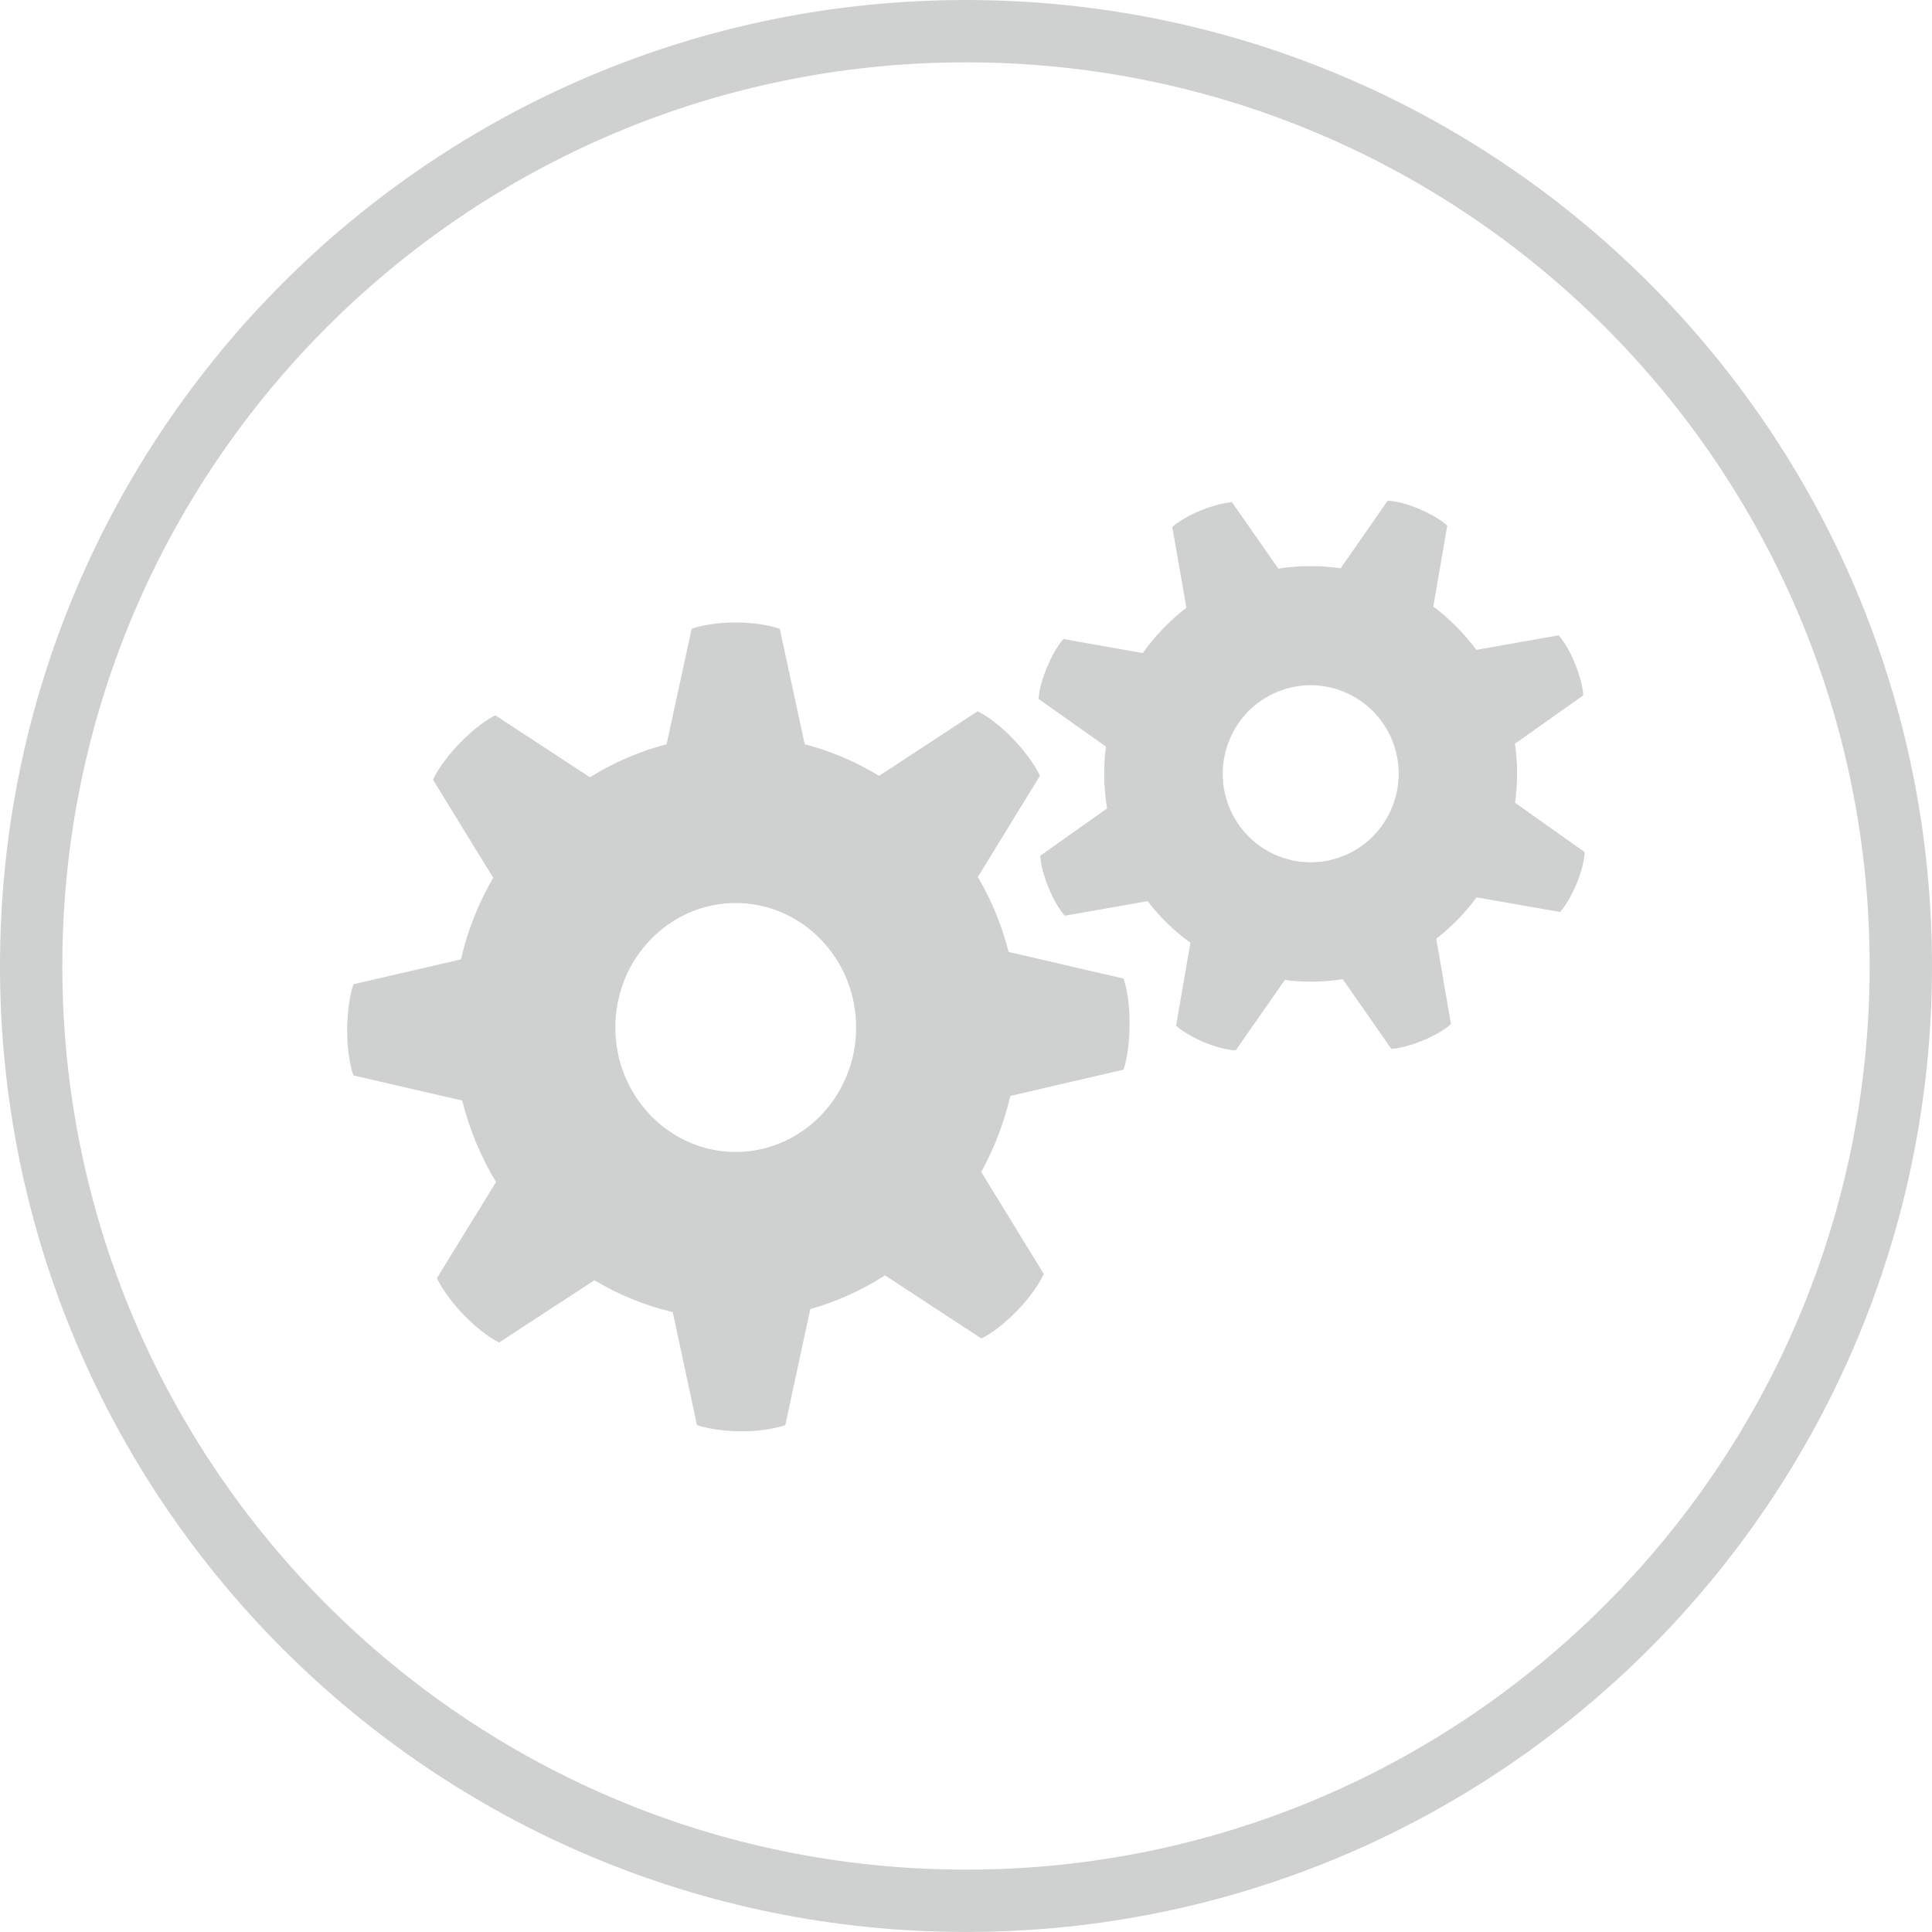 <?xml version="1.0" encoding="UTF-8"?>
<!DOCTYPE svg PUBLIC "-//W3C//DTD SVG 1.1//EN" "http://www.w3.org/Graphics/SVG/1.1/DTD/svg11.dtd">
<!-- Creator: CorelDRAW 2019 (64-Bit) -->
<svg xmlns="http://www.w3.org/2000/svg" xml:space="preserve" width="15.5mm" height="15.5mm" version="1.1" style="shape-rendering:geometricPrecision; text-rendering:geometricPrecision; image-rendering:optimizeQuality; fill-rule:evenodd; clip-rule:evenodd"
viewBox="0 0 1162.68 1162.65"
 xmlns:xlink="http://www.w3.org/1999/xlink">
 <defs>
  <style type="text/css">
   <![CDATA[
    .str0 {stroke:#CFD0D0;stroke-width:37.51;stroke-miterlimit:10}
    .fil0 {fill:none;fill-rule:nonzero}
    .fil1 {fill:#CFD0D0;fill-rule:nonzero}
   ]]>
  </style>
 </defs>
 <g id="Vrstva_x0020_1">
  <g id="_1836069575072">
   <path class="fil0 str0" d="M581.33 1143.89c310.73,0 562.59,-251.86 562.59,-562.58 0,-310.7 -251.86,-562.56 -562.59,-562.56 -310.72,0 -562.58,251.86 -562.58,562.56 0,310.72 251.86,562.58 562.58,562.58z"/>
   <path class="fil1" d="M370.3 618.29c0,-41.28 32.5,-74.86 72.48,-74.86 39.93,0 72.45,33.58 72.45,74.86 0,41.31 -32.52,74.94 -72.45,74.94 -39.98,0 -72.48,-33.63 -72.48,-74.94zm-92.14 44.03c4.37,17.52 11.3,34.01 20.35,49.01l-35.57 57.85c0,0 4.02,9.42 16.14,22.12 12.17,12.59 21.33,16.59 21.33,16.59l57.32 -37.45c14.47,8.68 30.3,15.19 47.13,19.19l14.55 67.95c0,0 9.39,3.65 26.7,3.78 17.15,0 26.49,-3.78 26.49,-3.78l15.03 -69.78c16.11,-4.55 31.17,-11.43 44.98,-20.3l57.98 38c0,0 9.18,-3.99 21.49,-16.7 12.17,-12.54 16.06,-22.15 16.06,-22.15l-37.63 -61.39c7.8,-14.13 13.73,-29.48 17.55,-45.75l68.06 -15.8c0,0 3.65,-9.5 3.65,-27.44 0.13,-17.86 -3.65,-27.39 -3.65,-27.39l-69.12 -16.01c-4.1,-16.01 -10.34,-31.26 -18.55,-45.07l37.39 -60.97c0,0 -3.92,-9.35 -16.04,-22.07 -12.22,-12.68 -21.46,-16.73 -21.46,-16.73l-59.3 38.87c-13.71,-8.36 -28.82,-14.9 -44.75,-19.05l-15 -69.41c0,0 -9.34,-3.76 -26.52,-3.84 -17.31,-0.02 -26.54,3.84 -26.54,3.84l-15.06 69.41c-16.46,4.26 -31.96,11.12 -46.15,19.88l-56.92 -37.26c0,0 -9.08,4.04 -21.33,16.67 -12.28,12.62 -16.16,22.1 -16.16,22.1l36.2 58.98c-8.76,15.08 -15.38,31.54 -19.4,49.12l-64.7 14.95c0,0 -3.68,9.53 -3.76,27.36 -0.08,17.88 3.76,27.54 3.76,27.54l65.44 15.11z"/>
   <path class="fil1" d="M768.5 416.42c27.07,-11.24 58.01,1.67 69.23,28.85 11.11,27.18 -1.7,58.32 -28.68,69.57 -27,11.3 -57.95,-1.59 -69.2,-28.82 -11.12,-27.12 1.64,-58.34 28.65,-69.6zm-54.49 -50.7c-10.29,7.83 -19.05,17.09 -26.28,27.28l-47.76 -8.44c0,0 -5.06,5.27 -9.87,17.01 -5,11.69 -5.06,19.08 -5.06,19.08l40.54 28.63c-1.64,12.25 -1.4,24.74 0.66,37.21l-40.22 28.5c0,0 0.11,7.33 4.94,19.05 4.71,11.83 9.87,17.04 9.87,17.04l49.8 -8.78c7.44,9.68 16.09,18.1 25.75,25.03l-8.6 49.91c0,0 5.24,5.05 16.86,10 11.72,4.85 19,4.85 19,4.85l29.58 -42.34c11.43,1.49 23.18,1.35 34.8,-0.53l29.31 41.99c0,0 7.36,-0.21 18.95,-5.06 11.78,-4.79 16.91,-9.89 16.91,-9.89l-8.84 -51.39c9.29,-7.17 17.44,-15.61 24.3,-24.85l50.17 8.81c0,0 5.06,-5.29 9.98,-17.01 4.85,-11.67 4.85,-19.03 4.85,-19.03l-41.86 -29.71c1.59,-11.72 1.64,-23.55 -0.08,-35.54l41.08 -29.06c0,0 -0.08,-7.46 -4.98,-19.16 -4.71,-11.75 -9.84,-16.99 -9.84,-16.99l-49.51 8.74c-7.44,-10.01 -16.19,-18.84 -25.89,-26.04l8.39 -48.74c0,0 -5.21,-5.06 -16.91,-10.05 -11.59,-4.9 -18.92,-4.95 -18.92,-4.95l-28.34 40.72c-12.28,-1.85 -24.98,-1.82 -37.48,0.19l-27.89 -39.94c0,0 -7.19,0.14 -19.02,5 -11.65,4.79 -16.94,9.9 -16.94,9.9l8.54 48.55z"/>
  </g>
 </g>
</svg>
